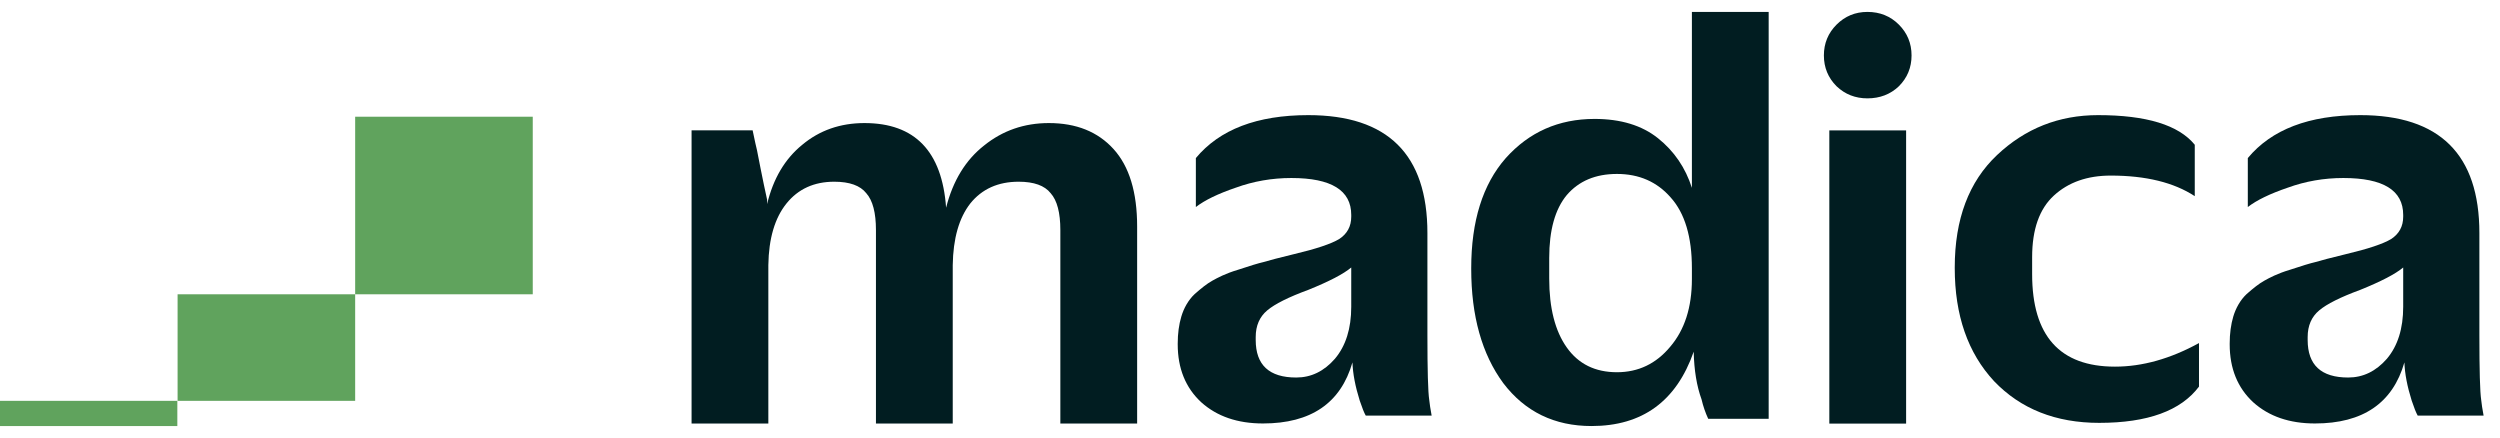 <svg width="137" height="24" viewBox="0 0 137 24" fill="none" xmlns="http://www.w3.org/2000/svg">
<path fill-rule="evenodd" clip-rule="evenodd" d="M29.195 6.396H19.463V16.127H29.195V6.396ZM9.732 16.127H19.463V21.966H9.732V16.127ZM0 21.966H9.718V23.348H0V21.966Z" fill="#60A35D"/>
<path d="M115.038 23.173C112.653 23.173 110.731 22.411 109.274 20.887C107.838 19.341 107.12 17.276 107.12 14.691V14.658C107.12 12.008 107.893 9.954 109.439 8.496C110.985 7.038 112.83 6.309 114.972 6.309C117.623 6.309 119.39 6.85 120.273 7.933V10.749C119.125 9.998 117.589 9.622 115.668 9.622C114.387 9.622 113.349 9.987 112.554 10.716C111.758 11.445 111.361 12.571 111.361 14.095V15.023C111.361 18.402 112.874 20.092 115.9 20.092C117.402 20.092 118.937 19.661 120.505 18.8V21.185C119.511 22.51 117.689 23.173 115.038 23.173Z" fill="#011D21"/>
<path d="M102.335 5.39C101.672 5.39 101.109 5.169 100.645 4.728C100.181 4.264 99.949 3.701 99.949 3.038C99.949 2.375 100.181 1.812 100.645 1.348C101.109 0.885 101.672 0.653 102.335 0.653C103.019 0.653 103.594 0.885 104.057 1.348C104.521 1.812 104.753 2.375 104.753 3.038C104.753 3.701 104.521 4.264 104.057 4.728C103.594 5.169 103.019 5.39 102.335 5.39ZM100.247 23.215V7.146H104.455V23.215H100.247Z" fill="#011D21"/>
<path d="M87.216 23.347C85.184 23.347 83.572 22.563 82.379 20.995C81.208 19.405 80.623 17.317 80.623 14.733V14.7C80.623 12.116 81.252 10.106 82.511 8.67C83.793 7.235 85.416 6.517 87.382 6.517C88.817 6.517 89.977 6.87 90.861 7.577C91.744 8.284 92.362 9.189 92.716 10.294V0.653H96.923V22.95H93.61C93.456 22.618 93.334 22.265 93.246 21.889C92.981 21.161 92.837 20.288 92.815 19.272C91.865 21.989 89.999 23.347 87.216 23.347ZM88.608 20.398C89.778 20.398 90.75 19.935 91.523 19.007C92.318 18.079 92.716 16.843 92.716 15.296V14.7C92.716 12.977 92.329 11.685 91.556 10.824C90.805 9.962 89.822 9.532 88.608 9.532C87.437 9.532 86.52 9.918 85.858 10.691C85.217 11.464 84.897 12.613 84.897 14.137V15.263C84.897 16.876 85.217 18.135 85.858 19.04C86.498 19.946 87.415 20.398 88.608 20.398Z" fill="#011D21"/>
<path d="M69.21 23.206C67.819 23.206 66.693 22.82 65.831 22.047C64.97 21.251 64.539 20.191 64.539 18.866V18.833C64.539 18.281 64.605 17.784 64.738 17.342C64.87 16.9 65.113 16.447 65.467 16.116C65.842 15.785 66.133 15.553 66.427 15.387C66.722 15.222 67.156 14.99 67.819 14.791C68.482 14.57 68.957 14.426 69.244 14.36C69.531 14.272 70.083 14.128 70.9 13.929C72.115 13.642 72.943 13.366 73.385 13.101C73.827 12.814 74.048 12.405 74.048 11.875V11.776C74.048 10.429 72.954 9.755 70.768 9.755C69.707 9.755 68.692 9.932 67.72 10.285C66.748 10.616 66.019 10.97 65.533 11.345V8.662C66.836 7.093 68.89 6.309 71.695 6.309C76.046 6.309 78.222 8.463 78.222 12.77V18.369C78.222 20.291 78.255 21.472 78.322 21.914C78.344 22.135 78.388 22.422 78.454 22.775H74.843C74.754 22.621 74.644 22.345 74.511 21.947C74.269 21.174 74.136 20.478 74.114 19.86C73.473 22.091 71.839 23.206 69.21 23.206ZM71.033 20.688C71.85 20.688 72.557 20.346 73.153 19.661C73.749 18.954 74.048 18.005 74.048 16.812V14.658C73.628 15.012 72.844 15.42 71.695 15.884C70.613 16.282 69.862 16.657 69.442 17.011C69.023 17.364 68.813 17.85 68.813 18.468V18.634C68.813 20.003 69.553 20.688 71.033 20.688Z" fill="#011D21"/>
<path d="M37.898 23.21V7.142H41.244C41.318 7.54 41.484 8.235 41.484 8.235C41.484 8.235 41.815 9.958 42.039 10.952V11.184C42.37 9.792 43.011 8.71 43.96 7.937C44.91 7.142 46.048 6.744 47.373 6.744C50.134 6.744 51.625 8.29 51.846 11.383C52.221 9.903 52.917 8.765 53.933 7.97C54.949 7.153 56.13 6.744 57.478 6.744C58.98 6.744 60.161 7.219 61.023 8.169C61.884 9.119 62.315 10.532 62.315 12.41V23.21H58.107V12.608C58.107 11.659 57.931 10.985 57.577 10.588C57.246 10.168 56.66 9.958 55.821 9.958C54.695 9.958 53.811 10.356 53.171 11.151C52.552 11.946 52.232 13.072 52.21 14.53V23.21H48.002V12.608C48.002 11.659 47.826 10.985 47.472 10.588C47.141 10.168 46.556 9.958 45.716 9.958C44.612 9.958 43.739 10.356 43.099 11.151C42.459 11.946 42.127 13.072 42.105 14.53V23.21H37.898Z" fill="#011D21"/>
<path d="M126.858 23.206C125.466 23.206 124.34 22.82 123.479 22.047C122.617 21.251 122.187 20.191 122.187 18.866V18.833C122.187 18.281 122.253 17.784 122.385 17.342C122.518 16.9 122.761 16.447 123.114 16.116C123.49 15.785 123.781 15.553 124.075 15.387C124.369 15.222 124.804 14.99 125.466 14.791C126.129 14.57 126.604 14.426 126.891 14.36C127.178 14.272 127.73 14.128 128.548 13.929C129.762 13.642 130.591 13.366 131.032 13.101C131.474 12.814 131.695 12.405 131.695 11.875V11.776C131.695 10.429 130.602 9.755 128.415 9.755C127.355 9.755 126.339 9.932 125.367 10.285C124.395 10.616 123.666 10.97 123.18 11.345V8.662C124.484 7.093 126.538 6.309 129.343 6.309C133.694 6.309 135.87 8.463 135.87 12.77V18.369C135.87 20.291 135.903 21.472 135.969 21.914C135.991 22.135 136.035 22.422 136.101 22.775H132.49C132.402 22.621 132.291 22.345 132.159 21.947C131.916 21.174 131.783 20.478 131.761 19.86C131.121 22.091 129.486 23.206 126.858 23.206ZM128.68 20.688C129.497 20.688 130.204 20.346 130.801 19.661C131.397 18.954 131.695 18.005 131.695 16.812V14.658C131.275 15.012 130.491 15.42 129.343 15.884C128.261 16.282 127.51 16.657 127.09 17.011C126.67 17.364 126.46 17.85 126.46 18.468V18.634C126.46 20.003 127.2 20.688 128.68 20.688Z" fill="#011D21"/>
</svg>
